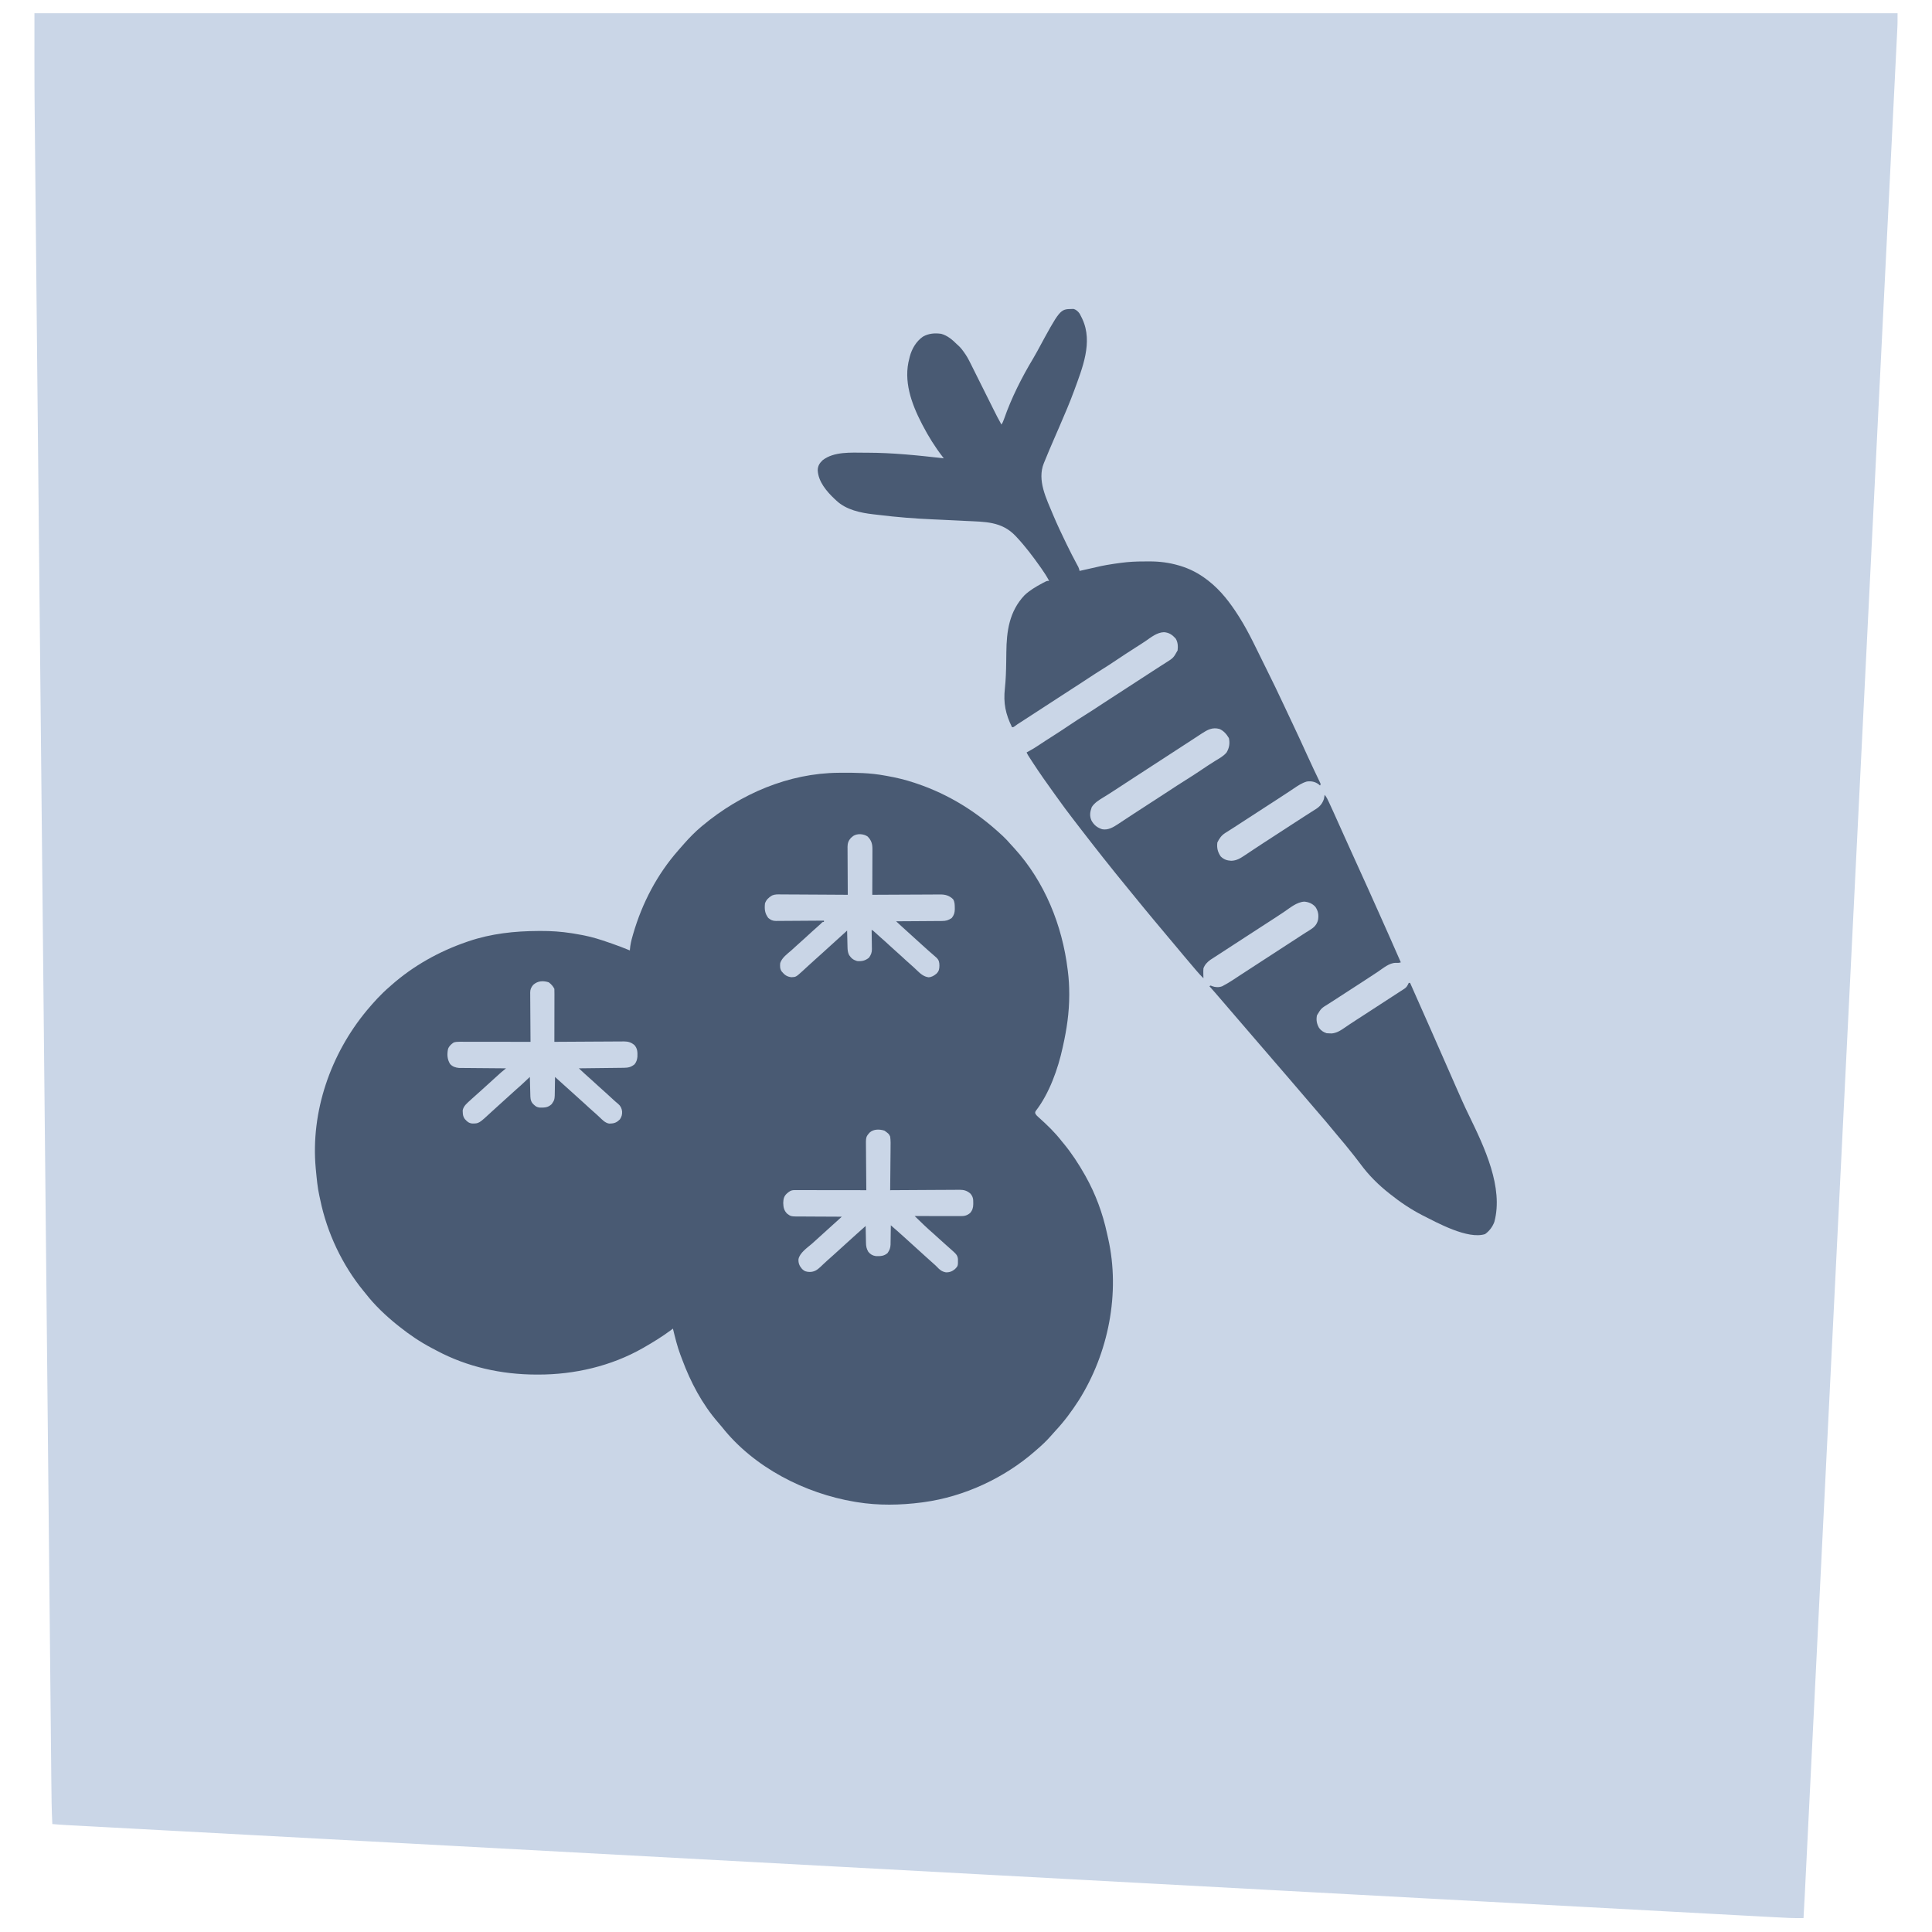 <?xml version="1.0" encoding="UTF-8"?>
<svg xmlns="http://www.w3.org/2000/svg" version="1.1" width="2917" height="2917">
  <path d="M0 0 C928.29 0 1856.58 0 2813 0 C2813 15.75 2813 15.75 2812.738 21.039 C2812.679 22.256 2812.62 23.473 2812.56 24.728 C2812.494 26.019 2812.428 27.311 2812.361 28.642 C2812.29 30.072 2812.22 31.501 2812.151 32.931 C2811.959 36.844 2811.763 40.756 2811.567 44.668 C2811.353 48.948 2811.142 53.228 2810.932 57.508 C2810.561 65.036 2810.187 72.563 2809.812 80.091 C2809.249 91.37 2808.691 102.649 2808.133 113.928 C2807.181 133.177 2806.226 152.425 2805.269 171.673 C2804.298 191.203 2803.329 210.732 2802.362 230.261 C2802.27 232.112 2802.27 232.112 2802.176 234.001 C2801.865 240.296 2801.553 246.591 2801.241 252.886 C2799.011 297.898 2796.779 342.91 2794.544 387.922 C2793.945 399.98 2793.347 412.038 2792.748 424.096 C2792.695 425.156 2792.695 425.156 2792.642 426.238 C2791.006 459.189 2789.372 492.14 2787.739 525.091 C2787.631 527.257 2787.524 529.423 2787.417 531.589 C2786.769 544.664 2786.12 557.74 2785.472 570.815 C2783.858 603.378 2782.244 635.941 2780.629 668.503 C2780.593 669.245 2780.556 669.987 2780.518 670.752 C2778.13 718.916 2775.741 767.08 2773.351 815.243 C2773.313 816.013 2773.275 816.783 2773.236 817.576 C2772.074 840.986 2770.913 864.396 2769.751 887.805 C2768.468 913.66 2767.185 939.514 2765.903 965.369 C2765.845 966.532 2765.845 966.532 2765.786 967.718 C2762.203 1039.932 2758.622 1112.145 2755.041 1184.359 C2754.891 1187.386 2754.741 1190.413 2754.591 1193.44 C2752.983 1225.873 2751.374 1258.306 2749.766 1290.738 C2746.798 1350.601 2743.83 1410.463 2740.861 1470.326 C2740.714 1473.299 2740.567 1476.271 2740.419 1479.244 C2736.8 1552.236 2733.18 1625.227 2726.847 1752.897 C2726.631 1757.246 2726.415 1761.595 2726.199 1765.944 C2724.705 1796.07 2723.21 1826.196 2721.716 1856.321 C2721.505 1860.577 2721.294 1864.833 2721.083 1869.088 C2721.03 1870.139 2721.03 1870.139 2720.977 1871.212 C2720.802 1874.746 2720.626 1878.281 2720.451 1881.815 C2720.381 1883.226 2720.311 1884.637 2720.241 1886.049 C2720.207 1886.747 2720.172 1887.444 2720.136 1888.164 C2719.927 1892.386 2719.717 1896.608 2719.508 1900.83 C2717.422 1942.874 2715.336 1984.918 2713.251 2026.962 C2713.201 2027.964 2713.201 2027.964 2713.151 2028.986 C2707.739 2138.08 2702.332 2247.174 2696.926 2356.269 C2695.848 2378.021 2694.77 2399.773 2693.693 2421.525 C2692.766 2440.224 2691.839 2458.924 2690.913 2477.624 C2690.762 2480.659 2690.612 2483.694 2690.461 2486.729 C2688.173 2532.913 2685.885 2579.098 2683.597 2625.283 C2682.179 2653.927 2680.76 2682.572 2679.34 2711.217 C2679.141 2715.23 2678.942 2719.243 2678.744 2723.256 C2678.705 2724.04 2678.666 2724.825 2678.626 2725.633 C2678.016 2737.937 2677.407 2750.241 2676.798 2762.545 C2676.207 2774.484 2675.616 2786.423 2675.024 2798.362 C2674.71 2804.685 2674.397 2811.009 2674.084 2817.332 C2673.801 2823.055 2673.518 2828.778 2673.233 2834.5 C2673.132 2836.545 2673.031 2838.59 2672.93 2840.635 C2672.348 2852.428 2671.718 2864.215 2671 2876 C2656.674 2876.256 2642.427 2875.506 2628.126 2874.719 C2624.607 2874.527 2621.088 2874.34 2617.569 2874.152 C2611.387 2873.821 2605.206 2873.487 2599.024 2873.15 C2589.758 2872.646 2580.492 2872.147 2571.226 2871.649 C2555.403 2870.799 2539.58 2869.944 2523.757 2869.087 C2507.701 2868.217 2491.645 2867.349 2475.588 2866.484 C2474.573 2866.429 2473.557 2866.374 2472.51 2866.318 C2467.328 2866.039 2462.145 2865.76 2456.963 2865.48 C2419.301 2863.451 2381.638 2861.417 2343.976 2859.381 C2306.146 2857.336 2268.316 2855.292 2230.485 2853.252 C2229.299 2853.188 2228.113 2853.124 2226.89 2853.058 C2216.038 2852.472 2205.185 2851.887 2194.333 2851.301 C2167.289 2849.843 2140.245 2848.384 2113.201 2846.924 C2111.967 2846.858 2110.734 2846.791 2109.463 2846.723 C2049.284 2843.476 1989.105 2840.225 1928.926 2836.974 C1908.1 2835.849 1887.274 2834.724 1866.448 2833.599 C1864.518 2833.495 1864.518 2833.495 1862.549 2833.389 C1804.354 2830.245 1746.159 2827.104 1687.964 2823.963 C1684.24 2823.762 1680.516 2823.561 1676.793 2823.36 C1648.311 2821.823 1619.829 2820.286 1591.348 2818.749 C1544.259 2816.208 1497.171 2813.667 1450.083 2811.125 C1446.368 2810.925 1442.653 2810.724 1438.937 2810.524 C1366.001 2806.588 1293.064 2802.65 1220.128 2798.711 C1178.204 2796.447 1136.281 2794.183 1094.357 2791.92 C1091.901 2791.787 1089.445 2791.654 1086.988 2791.522 C964.241 2784.894 841.494 2778.27 639.929 2767.41 C614.298 2766.03 588.667 2764.649 563.036 2763.267 C545.168 2762.305 527.3 2761.342 509.432 2760.379 C503.557 2760.063 497.681 2759.746 491.805 2759.429 C475.565 2758.554 459.325 2757.679 443.084 2756.804 C441.948 2756.743 440.811 2756.682 439.64 2756.619 C402.301 2754.607 364.962 2752.597 327.623 2750.587 C292.835 2748.715 258.047 2746.841 223.258 2744.966 C218.329 2744.701 213.399 2744.435 208.469 2744.169 C207.503 2744.117 206.538 2744.065 205.543 2744.012 C190.262 2743.188 174.982 2742.366 159.701 2741.544 C144.723 2740.739 129.746 2739.932 114.769 2739.125 C106.006 2738.652 97.243 2738.18 88.48 2737.71 C82.672 2737.398 76.863 2737.085 71.055 2736.771 C67.764 2736.593 64.473 2736.416 61.183 2736.24 C57.644 2736.051 54.106 2735.859 50.568 2735.667 C49.059 2735.587 49.059 2735.587 47.519 2735.505 C40.667 2735.13 33.835 2734.602 27 2734 C25.893 2712.223 25.708 2690.447 25.502 2668.647 C25.449 2663.136 25.391 2657.624 25.334 2652.112 C25.235 2642.434 25.139 2632.755 25.044 2623.076 C24.903 2608.585 24.757 2594.094 24.61 2579.603 C24.36 2554.9 24.114 2530.197 23.869 2505.493 C23.621 2480.462 23.372 2455.431 23.12 2430.4 C23.113 2429.61 23.105 2428.82 23.096 2428.005 C23.024 2420.762 22.951 2413.519 22.878 2406.276 C22.696 2388.112 22.513 2369.949 22.331 2351.786 C22.323 2350.954 22.315 2350.122 22.306 2349.264 C21.895 2308.255 21.487 2267.246 21.079 2226.237 C21.07 2225.348 21.061 2224.46 21.052 2223.544 C21.017 2219.946 20.981 2216.347 20.945 2212.749 C20.846 2202.808 20.747 2192.866 20.648 2182.925 C20.64 2182.028 20.631 2181.13 20.621 2180.205 C20.207 2138.571 19.792 2096.937 19.376 2055.303 C19.33 2050.758 19.285 2046.213 19.239 2041.668 C19.166 2034.372 19.094 2027.077 19.021 2019.781 C19.012 2018.877 19.003 2017.972 18.993 2017.04 C18.948 2012.465 18.902 2007.89 18.856 2003.314 C18.43 1960.614 18.003 1917.914 17.577 1875.213 C17.568 1874.283 17.558 1873.353 17.549 1872.394 C16.947 1812.134 16.347 1751.874 15.748 1691.614 C15.729 1689.67 15.709 1687.727 15.69 1685.783 C15.477 1664.327 15.263 1642.871 15.05 1621.415 C15.04 1620.447 15.031 1619.478 15.021 1618.48 C14.991 1615.545 14.962 1612.609 14.933 1609.673 C14.923 1608.704 14.914 1607.735 14.904 1606.736 C14.855 1601.839 14.806 1596.942 14.758 1592.044 C13.79 1494.739 12.821 1397.434 11.083 1223.786 C10.761 1191.668 10.44 1159.55 10.118 1127.432 C10.109 1126.473 10.099 1125.514 10.089 1124.526 C9.487 1064.366 8.886 1004.206 8.286 944.046 C8.277 943.116 8.268 942.185 8.258 941.226 C7.841 899.418 7.425 857.61 7.009 815.802 C6.863 801.174 6.718 786.546 6.572 771.919 C6.536 768.28 6.5 764.641 6.464 761.002 C6.049 719.385 5.634 677.767 5.217 636.149 C5.208 635.255 5.199 634.361 5.19 633.44 C5.046 619.061 4.902 604.682 4.758 590.304 C4.347 549.373 3.938 508.443 3.531 467.513 C3.523 466.678 3.515 465.844 3.506 464.984 C3.325 446.751 3.145 428.519 2.964 410.287 C2.892 403.01 2.82 395.732 2.748 388.455 C2.74 387.661 2.732 386.867 2.724 386.05 C2.477 361.095 2.227 336.14 1.975 311.185 C1.726 286.503 1.48 261.821 1.239 237.139 C1.205 233.716 1.172 230.292 1.138 226.868 C1.128 225.863 1.128 225.863 1.118 224.838 C1.011 213.898 0.9 202.958 0.787 192.018 C0.689 182.388 0.594 172.758 0.502 163.128 C0.45 157.733 0.397 152.338 0.339 146.942 C-0.178 97.961 0 48.988 0 0 Z " fill="#CAD6E7" transform="translate(52,20)"></path>
  <path d="M0 0 C1.034 -0.01 2.068 -0.019 3.134 -0.03 C25.697 -0.199 47.491 0.073 69.727 4.238 C70.825 4.431 71.923 4.623 73.055 4.822 C87.264 7.317 101.051 10.645 114.727 15.238 C115.685 15.558 116.643 15.877 117.631 16.207 C166.338 32.627 208.631 59.109 246.164 93.988 C247.14 94.891 247.14 94.891 248.135 95.812 C252.049 99.49 255.65 103.332 259.148 107.408 C261.149 109.728 263.251 111.945 265.352 114.176 C311.094 164.548 337.541 230.303 345.727 297.238 C345.807 297.864 345.888 298.49 345.972 299.134 C347.459 310.714 348.129 322.128 348.102 333.801 C348.101 334.634 348.101 335.468 348.101 336.327 C348.037 362.071 344.386 387.136 338.727 412.238 C338.545 413.08 338.364 413.922 338.178 414.789 C331.224 446.968 317.982 484.218 297.59 510.547 C296.581 512.204 296.581 512.204 296.738 514.137 C298.21 517.267 300.66 519.2 303.227 521.426 C315.266 532.215 326.799 543.458 336.727 556.238 C337.627 557.33 338.531 558.418 339.438 559.504 C351.697 574.294 362.274 590.524 371.727 607.238 C372.091 607.881 372.455 608.524 372.83 609.187 C387.845 635.992 398.723 665.405 405.123 695.42 C405.679 698.016 406.27 700.602 406.871 703.188 C425.427 785.486 407.298 876.379 362.602 947.301 C352.079 963.694 340.54 979.346 327.211 993.57 C325.159 995.774 323.179 998.009 321.227 1000.301 C314.346 1008.22 306.727 1015.466 298.727 1022.238 C297.365 1023.433 297.365 1023.433 295.977 1024.652 C249.861 1064.874 189.422 1092.949 128.727 1101.238 C127.649 1101.386 126.572 1101.534 125.462 1101.687 C93.376 1105.876 59.705 1106.494 27.727 1101.238 C26.506 1101.04 25.286 1100.841 24.029 1100.636 C-51.093 1088.018 -128.009 1048.788 -176.051 988.016 C-178.007 985.571 -180.034 983.213 -182.1 980.862 C-206.041 953.39 -223.73 919.854 -236.314 885.828 C-237.165 883.532 -238.037 881.246 -238.918 878.961 C-243.79 866.043 -246.957 852.621 -250.273 839.238 C-251.283 840.003 -252.292 840.767 -253.332 841.555 C-266.093 851.07 -279.48 859.31 -293.273 867.238 C-294.439 867.911 -294.439 867.911 -295.628 868.598 C-343.345 895.852 -399.173 908.725 -453.836 908.613 C-454.851 908.613 -455.867 908.612 -456.913 908.612 C-509.081 908.484 -560.942 897.134 -607.18 872.357 C-609.597 871.065 -612.03 869.802 -614.461 868.535 C-631.887 859.35 -647.891 848.519 -663.273 836.238 C-664.191 835.514 -665.109 834.789 -666.055 834.043 C-683.567 820.003 -700.536 804.009 -714.273 786.238 C-715.219 785.078 -716.169 783.921 -717.121 782.766 C-749.534 743.287 -772.545 694.573 -782.783 644.603 C-783.207 642.556 -783.669 640.517 -784.137 638.48 C-786.929 625.908 -788.027 613.039 -789.273 600.238 C-789.372 599.235 -789.471 598.233 -789.572 597.199 C-797.406 511.528 -766.987 424.458 -712.441 358.816 C-701.86 346.223 -690.79 333.937 -678.273 323.238 C-677.254 322.335 -676.236 321.43 -675.219 320.523 C-642.168 291.324 -602.912 269.497 -561.273 255.238 C-560.462 254.958 -559.651 254.678 -558.815 254.389 C-524.634 242.79 -489.423 239.017 -453.523 238.863 C-452.405 238.855 -451.286 238.847 -450.134 238.839 C-434.291 238.753 -418.932 239.818 -403.273 242.238 C-402.519 242.354 -401.765 242.47 -400.988 242.589 C-396.585 243.28 -392.209 244.073 -387.836 244.926 C-386.54 245.178 -385.245 245.43 -383.91 245.689 C-371.355 248.208 -359.338 252 -347.273 256.238 C-345.675 256.784 -344.076 257.328 -342.477 257.871 C-333.285 261.021 -324.26 264.549 -315.273 268.238 C-315.238 267.654 -315.202 267.07 -315.165 266.468 C-314.616 259.494 -313.091 253.07 -311.148 246.363 C-310.834 245.268 -310.52 244.172 -310.196 243.043 C-296.721 196.735 -274.185 153.525 -242.273 117.238 C-241.639 116.505 -241.005 115.771 -240.352 115.016 C-238.672 113.078 -236.976 111.156 -235.273 109.238 C-234.601 108.473 -233.928 107.707 -233.234 106.918 C-225.141 97.795 -216.659 89.042 -207.273 81.238 C-206.742 80.793 -206.21 80.348 -205.663 79.889 C-148.186 31.87 -75.599 0.597 0 0 Z " fill="#495A73" transform="translate(1266.273,1166.762)"></path>
  <path d="M0 0 C1.081 -0.046 1.081 -0.046 2.184 -0.094 C6.401 0.959 9.324 3.688 11.725 7.201 C12.798 9.103 13.76 11.024 14.688 13 C15.026 13.709 15.364 14.418 15.713 15.149 C32.083 50.274 15.681 89.405 3.255 123.548 C-3.331 141.459 -10.871 158.986 -18.438 176.5 C-18.742 177.205 -19.047 177.911 -19.361 178.637 C-21.869 184.442 -24.386 190.244 -26.908 196.044 C-31.877 207.478 -36.751 218.947 -41.438 230.5 C-41.737 231.227 -42.036 231.953 -42.345 232.702 C-52.971 258.71 -38.501 286.384 -28.496 310.73 C-22.386 325.275 -15.652 339.505 -8.75 353.688 C-8.36 354.489 -7.971 355.29 -7.569 356.115 C-2.768 365.962 2.182 375.713 7.393 385.35 C7.793 386.097 8.193 386.845 8.605 387.615 C8.959 388.27 9.314 388.925 9.679 389.6 C10.585 391.549 11.112 393.403 11.562 395.5 C12.522 395.279 13.482 395.057 14.47 394.829 C46.718 387.414 46.718 387.414 61.188 385.125 C62.088 384.982 62.988 384.839 63.916 384.692 C66.794 384.26 69.676 383.874 72.562 383.5 C73.507 383.372 73.507 383.372 74.47 383.242 C85.955 381.711 97.293 381.156 108.876 381.184 C111.561 381.187 114.245 381.164 116.93 381.139 C131.996 381.083 146.507 382.899 161 387.125 C161.866 387.377 162.731 387.628 163.623 387.887 C178.24 392.348 191.455 399.195 203.562 408.5 C204.469 409.184 205.375 409.869 206.309 410.574 C225.037 425.28 238.874 443.558 251.562 463.5 C251.962 464.126 252.362 464.751 252.774 465.396 C267.554 488.808 279.116 514.529 291.5 539.25 C292.208 540.662 292.208 540.662 292.931 542.103 C302.666 561.532 312.017 581.141 321.25 600.812 C322.627 603.745 324.005 606.677 325.383 609.609 C325.729 610.346 326.075 611.082 326.431 611.841 C328.819 616.924 331.216 622.002 333.617 627.078 C340.855 642.389 347.99 657.74 354.953 673.178 C358.195 680.355 361.491 687.501 364.871 694.613 C365.224 695.358 365.577 696.102 365.941 696.869 C367.644 700.459 369.355 704.045 371.08 707.625 C371.689 708.905 372.298 710.185 372.906 711.465 C373.444 712.585 373.983 713.705 374.537 714.859 C374.875 715.731 375.214 716.602 375.562 717.5 C375.233 718.16 374.902 718.82 374.562 719.5 C373.861 718.881 373.16 718.263 372.438 717.625 C367.005 713.61 361.188 712.552 354.562 713.5 C346.943 715.722 340.859 719.981 334.312 724.375 C333.156 725.143 331.998 725.91 330.84 726.676 C328.511 728.219 326.183 729.764 323.858 731.312 C319.259 734.365 314.632 737.373 310 740.375 C308.384 741.424 306.768 742.474 305.152 743.523 C300.1 746.801 295.044 750.072 289.987 753.342 C282.876 757.941 275.775 762.558 268.676 767.176 C264.437 769.933 260.195 772.683 255.951 775.431 C253.46 777.048 250.974 778.672 248.488 780.297 C245.171 782.464 241.834 784.593 238.48 786.703 C236.862 787.739 235.243 788.776 233.625 789.812 C232.886 790.268 232.146 790.723 231.384 791.192 C225.566 794.959 222.624 799.376 219.562 805.5 C218.579 813.595 219.975 819.751 224.562 826.5 C229.151 831.088 234.075 832.817 240.5 833.125 C248.939 832.955 254.796 829.047 261.562 824.5 C262.957 823.584 264.351 822.669 265.746 821.754 C268.775 819.755 271.79 817.735 274.797 815.703 C279.642 812.435 284.533 809.241 289.438 806.062 C290.686 805.253 290.686 805.253 291.959 804.427 C293.65 803.331 295.34 802.236 297.03 801.141 C301.211 798.432 305.386 795.716 309.562 793 C311.225 791.919 312.888 790.839 314.551 789.758 C317.923 787.566 321.296 785.373 324.668 783.18 C326.362 782.078 328.056 780.977 329.75 779.875 C330.997 779.064 330.997 779.064 332.269 778.237 C336.871 775.245 341.479 772.261 346.094 769.289 C348.168 767.95 350.236 766.605 352.305 765.258 C355.334 763.286 358.385 761.352 361.445 759.43 C363.068 758.391 364.69 757.352 366.312 756.312 C367.064 755.85 367.815 755.387 368.588 754.91 C374.591 751.021 378.195 746.563 380.488 739.75 C380.616 739.008 380.744 738.265 380.875 737.5 C381.016 736.737 381.156 735.974 381.301 735.188 C381.387 734.631 381.474 734.074 381.562 733.5 C384.515 737.036 386.334 740.998 388.23 745.156 C388.582 745.918 388.934 746.68 389.296 747.464 C390.452 749.974 391.601 752.487 392.75 755 C393.561 756.766 394.372 758.531 395.183 760.296 C400.751 772.435 406.206 784.623 411.603 796.838 C416.719 808.418 421.947 819.942 427.25 831.438 C433.935 845.932 440.518 860.466 447.02 875.043 C449.082 879.664 451.153 884.281 453.224 888.897 C455.121 893.124 457.015 897.352 458.909 901.58 C460.438 904.992 461.968 908.404 463.5 911.815 C474.651 936.653 485.651 961.555 496.562 986.5 C493.698 987.333 492.025 987.463 488.938 987.25 C479.231 987.174 469.893 995.368 462.188 1000.5 C461.04 1001.259 459.891 1002.017 458.742 1002.774 C456.435 1004.295 454.13 1005.819 451.826 1007.345 C447.232 1010.378 442.618 1013.38 438 1016.375 C437.191 1016.9 436.383 1017.426 435.549 1017.967 C430.391 1021.317 425.227 1024.66 420.062 1028 C408.215 1035.661 408.215 1035.661 396.391 1043.359 C393.334 1045.356 390.263 1047.324 387.172 1049.266 C376.359 1055.895 376.359 1055.895 369.953 1066.469 C368.59 1073.559 369.526 1078.904 372.996 1085.262 C375.97 1089.511 379.63 1091.856 384.562 1093.5 C386.288 1093.645 388.019 1093.721 389.75 1093.75 C390.651 1093.776 391.552 1093.802 392.48 1093.828 C400.061 1093.021 405.859 1089.27 412 1085 C413.594 1083.914 415.189 1082.83 416.785 1081.746 C417.585 1081.201 418.384 1080.655 419.208 1080.093 C422.75 1077.696 426.34 1075.376 429.938 1073.062 C431.345 1072.155 432.753 1071.247 434.16 1070.34 C434.874 1069.879 435.589 1069.419 436.325 1068.945 C440.348 1066.348 444.361 1063.736 448.375 1061.125 C449.211 1060.581 450.048 1060.037 450.91 1059.477 C452.611 1058.37 454.313 1057.264 456.014 1056.157 C459.367 1053.977 462.72 1051.798 466.073 1049.618 C467.725 1048.544 469.378 1047.47 471.031 1046.395 C475.372 1043.574 479.713 1040.753 484.055 1037.934 C484.956 1037.348 485.857 1036.763 486.785 1036.16 C488.504 1035.044 490.222 1033.928 491.941 1032.812 C493.471 1031.819 494.998 1030.823 496.524 1029.825 C497.801 1028.995 499.084 1028.177 500.378 1027.375 C503.367 1025.493 505.348 1023.928 506.938 1020.75 C507.474 1019.678 508.01 1018.605 508.562 1017.5 C509.223 1017.5 509.882 1017.5 510.562 1017.5 C530.889 1063.183 551.093 1108.919 571.163 1154.715 C572.765 1158.37 574.368 1162.025 575.97 1165.679 C577.077 1168.203 578.182 1170.727 579.287 1173.25 C586.065 1188.714 592.842 1204.169 600.312 1219.312 C622.688 1265.453 651.762 1326.26 637.809 1378.312 C635.058 1385.755 630.262 1392.12 623.781 1396.781 C597.72 1405.224 551.542 1379.653 529.11 1368.352 C511.759 1359.367 495.799 1348.703 480.562 1336.5 C479.749 1335.862 479.749 1335.862 478.919 1335.212 C463.028 1322.727 447.814 1307.618 435.889 1291.297 C433.242 1287.711 430.488 1284.205 427.75 1280.688 C427.162 1279.93 426.575 1279.173 425.969 1278.393 C417.392 1267.374 408.437 1256.664 399.392 1246.028 C396.596 1242.737 393.847 1239.414 391.125 1236.062 C386.227 1230.049 381.173 1224.174 376.111 1218.298 C373.59 1215.37 371.076 1212.435 368.562 1209.5 C367.563 1208.333 366.563 1207.167 365.562 1206 C335.562 1171 335.562 1171 334.063 1169.25 C333.062 1168.083 332.061 1166.915 331.06 1165.748 C328.571 1162.845 326.084 1159.941 323.598 1157.035 C317.895 1150.372 312.168 1143.729 306.418 1137.106 C302.287 1132.343 298.181 1127.56 294.082 1122.77 C290.425 1118.499 286.748 1114.246 283.062 1110 C276.368 1102.286 269.722 1094.532 263.083 1086.771 C257.429 1080.163 251.762 1073.568 246.062 1067 C238.81 1058.644 231.612 1050.241 224.426 1041.828 C218.868 1035.327 213.282 1028.859 207.562 1022.5 C208.222 1022.17 208.882 1021.84 209.562 1021.5 C210.222 1021.809 210.882 1022.119 211.562 1022.438 C216.655 1024.241 221.837 1024.561 226.939 1022.574 C232.833 1019.523 238.415 1016.177 243.938 1012.5 C245.695 1011.344 247.453 1010.187 249.211 1009.031 C250.543 1008.151 250.543 1008.151 251.901 1007.254 C256.108 1004.481 260.336 1001.742 264.562 999 C266.229 997.917 267.896 996.834 269.562 995.75 C319.562 963.25 319.562 963.25 322.064 961.624 C323.725 960.545 325.385 959.465 327.045 958.386 C332.185 955.044 337.328 951.705 342.472 948.37 C344.181 947.26 345.888 946.147 347.592 945.03 C351.131 942.712 354.668 940.414 358.309 938.258 C365.111 934.111 369.474 930.399 371.562 922.5 C372.831 914.949 371.882 908.991 367.523 902.637 C362.988 897.695 357.336 895.315 350.688 894.812 C339.439 895.526 329.415 904.097 320.41 910.219 C315.484 913.568 310.5 916.824 305.5 920.062 C304.24 920.88 304.24 920.88 302.955 921.713 C300.492 923.31 298.027 924.905 295.562 926.5 C294.832 926.973 294.101 927.446 293.348 927.933 C290.562 929.736 287.776 931.539 284.989 933.341 C277.021 938.494 269.066 943.669 261.111 948.843 C257.759 951.023 254.406 953.202 251.054 955.381 C249.396 956.458 247.738 957.536 246.081 958.614 C241.816 961.386 237.549 964.158 233.281 966.926 C229.101 969.638 224.924 972.355 220.75 975.077 C218.775 976.362 216.796 977.64 214.816 978.918 C213.763 979.605 212.71 980.292 211.625 981 C210.75 981.567 209.874 982.134 208.973 982.719 C204.157 986.278 200.696 989.844 198.562 995.5 C198.357 998.219 198.273 1000.676 198.375 1003.375 C198.395 1004.408 198.395 1004.408 198.416 1005.461 C198.451 1007.141 198.505 1008.821 198.562 1010.5 C194.8 1006.833 191.334 1003.007 187.938 999 C187.417 998.389 186.896 997.778 186.36 997.149 C184.758 995.268 183.16 993.384 181.562 991.5 C181.084 990.937 180.606 990.373 180.114 989.792 C177.834 987.105 175.558 984.415 173.285 981.723 C171.442 979.54 169.596 977.36 167.746 975.184 C163.495 970.178 159.267 965.16 155.125 960.062 C151.67 955.816 148.136 951.647 144.562 947.5 C140.243 942.487 136.012 937.415 131.84 932.277 C129.28 929.156 126.676 926.076 124.062 923 C119.157 917.225 114.344 911.379 109.562 905.5 C108.063 903.666 106.563 901.833 105.062 900 C96.062 889 96.062 889 93.797 886.23 C92.35 884.462 90.902 882.694 89.453 880.926 C83.938 874.193 78.446 867.441 72.961 860.684 C70.72 857.923 68.475 855.165 66.227 852.41 C59.702 844.41 53.259 836.354 46.905 828.218 C44.63 825.307 42.346 822.404 40.062 819.5 C39.147 818.335 38.232 817.169 37.316 816.004 C35.472 813.656 33.625 811.31 31.777 808.965 C26.059 801.705 20.392 794.409 14.77 787.074 C12.83 784.546 10.883 782.024 8.938 779.5 C7.144 777.168 5.353 774.834 3.562 772.5 C2.956 771.71 2.349 770.92 1.724 770.106 C-6.071 759.95 -13.786 749.766 -21.16 739.3 C-23.101 736.566 -25.073 733.855 -27.043 731.141 C-37.923 716.145 -48.54 701.002 -58.688 685.5 C-59.062 684.929 -59.436 684.358 -59.822 683.77 C-66.548 673.499 -66.548 673.499 -68.438 669.5 C-67.507 669.024 -67.507 669.024 -66.559 668.539 C-60.442 665.316 -54.663 661.735 -48.946 657.86 C-42.93 653.794 -36.815 649.895 -30.688 646 C-21.504 640.155 -12.416 634.187 -3.375 628.125 C4.154 623.077 11.7 618.081 19.422 613.332 C25.857 609.359 32.176 605.209 38.5 601.062 C39.35 600.505 39.35 600.505 40.217 599.937 C42.995 598.115 45.773 596.293 48.551 594.471 C52.504 591.883 56.468 589.313 60.438 586.75 C66.423 582.885 72.402 579.009 78.375 575.125 C79.212 574.581 80.049 574.036 80.912 573.476 C82.612 572.37 84.313 571.263 86.014 570.157 C90.196 567.437 94.38 564.719 98.562 562 C100.229 560.917 101.896 559.833 103.562 558.75 C113.562 552.25 113.562 552.25 116.065 550.624 C117.723 549.546 119.38 548.467 121.036 547.388 C125.34 544.585 129.653 541.8 133.984 539.039 C134.876 538.467 135.768 537.896 136.688 537.307 C138.377 536.224 140.069 535.147 141.766 534.076 C153.182 526.871 153.182 526.871 159.562 515.5 C160.286 509.195 159.994 502.987 156.562 497.5 C151.451 491.891 146.627 488.57 139 488 C128.391 488.282 119.491 495.726 111.035 501.492 C105.702 505.111 100.253 508.545 94.812 512 C85.629 517.845 76.541 523.813 67.5 529.875 C59.971 534.923 52.425 539.919 44.703 544.668 C38.268 548.641 31.949 552.791 25.625 556.938 C24.775 557.495 24.775 557.495 23.908 558.063 C21.13 559.885 18.352 561.707 15.574 563.529 C11.621 566.117 7.657 568.687 3.688 571.25 C-2.298 575.115 -8.277 578.991 -14.25 582.875 C-15.087 583.419 -15.924 583.964 -16.787 584.524 C-18.487 585.63 -20.188 586.737 -21.889 587.843 C-26.071 590.563 -30.255 593.281 -34.438 596 C-36.104 597.083 -37.771 598.167 -39.438 599.25 C-49.438 605.75 -49.438 605.75 -51.941 607.377 C-53.595 608.452 -55.249 609.528 -56.902 610.603 C-61.265 613.44 -65.631 616.274 -70 619.102 C-70.91 619.691 -71.82 620.281 -72.758 620.889 C-74.502 622.019 -76.247 623.148 -77.992 624.275 C-78.779 624.785 -79.565 625.295 -80.375 625.82 C-81.065 626.266 -81.754 626.713 -82.465 627.172 C-83.869 628.118 -85.234 629.124 -86.566 630.167 C-88.438 631.5 -88.438 631.5 -90.438 631.5 C-100.213 611.646 -103.676 595.056 -101.237 573.066 C-99.826 559.848 -99.419 546.543 -99.227 533.258 C-99.212 532.305 -99.198 531.353 -99.183 530.372 C-99.126 526.486 -99.071 522.6 -99.036 518.714 C-98.722 486.44 -94.672 456.8 -71.688 432.312 C-63.898 424.905 -54.734 419.481 -45.312 414.438 C-44.578 414.043 -43.843 413.649 -43.086 413.242 C-37.818 410.5 -37.818 410.5 -34.438 410.5 C-37.878 403.991 -41.741 397.939 -46 391.938 C-46.611 391.072 -47.221 390.206 -47.85 389.315 C-58.902 373.72 -70.362 358.473 -83.438 344.5 C-84.132 343.754 -84.132 343.754 -84.841 342.994 C-106.101 320.351 -131.502 321.488 -160.875 320 C-163.356 319.87 -165.838 319.74 -168.319 319.609 C-179.76 319.013 -191.202 318.451 -202.648 317.969 C-204.06 317.909 -204.06 317.909 -205.5 317.849 C-206.423 317.81 -207.346 317.771 -208.298 317.731 C-236.602 316.537 -264.708 314.321 -292.827 310.819 C-295.105 310.541 -297.383 310.285 -299.664 310.043 C-319.146 307.811 -340.806 303.271 -355.438 289.5 C-356.403 288.613 -357.369 287.726 -358.363 286.812 C-370.337 275.517 -383.037 260.62 -383.812 243.5 C-383.642 236.884 -381.125 232.891 -376.438 228.375 C-359.399 215.008 -333.32 216.928 -312.938 217 C-311.706 217 -310.475 217.001 -309.206 217.001 C-270.437 217.075 -231.922 221.077 -193.438 225.5 C-193.995 224.785 -194.552 224.069 -195.126 223.333 C-206.698 208.383 -216.734 192.27 -225.438 175.5 C-225.883 174.646 -226.329 173.793 -226.789 172.913 C-242.368 142.735 -254.774 108.475 -245.438 74.5 C-245.221 73.611 -245.004 72.721 -244.781 71.805 C-241.697 60.093 -235.059 48.813 -225 41.801 C-216.427 36.88 -207.16 36.153 -197.438 37.5 C-187.812 40.129 -180.334 46.591 -173.438 53.5 C-172.838 54.029 -172.239 54.557 -171.621 55.102 C-167.604 58.736 -164.538 62.976 -161.5 67.438 C-161.117 67.991 -160.734 68.545 -160.34 69.116 C-157.47 73.462 -155.118 78.035 -152.811 82.698 C-152.095 84.138 -151.378 85.579 -150.662 87.02 C-150.294 87.761 -149.926 88.502 -149.547 89.266 C-147.774 92.836 -145.993 96.401 -144.212 99.967 C-143.481 101.432 -142.749 102.898 -142.018 104.364 C-139.202 110.008 -136.385 115.651 -133.567 121.293 C-131.438 125.556 -129.31 129.819 -127.183 134.084 C-125.101 138.259 -123.017 142.434 -120.931 146.608 C-120.145 148.182 -119.359 149.758 -118.574 151.333 C-114.68 159.147 -110.769 166.916 -106.438 174.5 C-104.55 171.668 -103.499 169.049 -102.385 165.857 C-91.334 134.193 -75.782 103.425 -58.523 74.699 C-56.429 71.213 -54.435 67.694 -52.508 64.113 C-17.981 0.256 -17.981 0.256 0 0 Z " fill="#495A73" transform="translate(1618.438,466.5)"></path>
  <path d="M0 0 C5.875 6.008 7.313 11.433 7.227 19.658 C7.227 20.4 7.228 21.142 7.228 21.907 C7.227 24.342 7.211 26.776 7.195 29.211 C7.192 30.906 7.189 32.602 7.187 34.297 C7.179 38.746 7.159 43.194 7.137 47.643 C7.117 52.188 7.108 56.732 7.098 61.277 C7.076 70.185 7.042 79.092 7 88 C7.847 87.994 7.847 87.994 8.711 87.989 C22.475 87.9 36.239 87.834 50.003 87.793 C56.66 87.772 63.316 87.744 69.972 87.698 C76.398 87.655 82.823 87.631 89.249 87.62 C91.698 87.613 94.148 87.599 96.597 87.577 C100.033 87.548 103.467 87.544 106.902 87.546 C107.912 87.532 108.921 87.517 109.96 87.502 C117.616 87.547 123.44 89.258 129 94.688 C131.553 98.66 131.496 102.914 131.562 107.5 C131.585 108.586 131.585 108.586 131.607 109.694 C131.506 114.987 130.389 118.882 127 123 C121.998 126.432 118.236 127.59 112.137 127.546 C111.385 127.556 110.633 127.567 109.858 127.577 C107.396 127.606 104.935 127.608 102.473 127.609 C100.756 127.624 99.04 127.641 97.324 127.659 C92.824 127.703 88.325 127.723 83.825 127.738 C79.226 127.758 74.628 127.8 70.029 127.84 C61.02 127.915 52.01 127.965 43 128 C45.058 129.903 47.117 131.805 49.176 133.707 C49.752 134.24 50.329 134.773 50.923 135.322 C55.908 139.927 60.944 144.473 66 149 C71.403 153.845 76.784 158.712 82.125 163.625 C85.427 166.661 88.742 169.679 92.125 172.625 C92.739 173.16 93.352 173.695 93.984 174.246 C95.534 175.595 97.087 176.941 98.641 178.285 C99.543 179.078 100.445 179.871 101.375 180.688 C102.208 181.413 103.04 182.139 103.898 182.887 C107.669 186.678 108.308 189.572 108.375 194.875 C108.261 200.107 107.775 203.13 104 207 C100.312 210.059 96.809 212.288 91.938 212.562 C84.578 211.511 79.738 207.18 74.562 202.188 C73.419 201.107 72.274 200.028 71.129 198.949 C70.315 198.178 70.315 198.178 69.485 197.392 C67.696 195.715 65.86 194.099 64 192.5 C59.834 188.899 55.814 185.146 51.777 181.402 C48.886 178.726 45.981 176.077 43 173.5 C39.426 170.411 35.963 167.212 32.5 164 C28.379 160.18 24.234 156.403 19.98 152.73 C16.641 149.812 13.376 146.811 10.102 143.82 C8.133 141.963 8.133 141.963 6 141 C6.021 142.024 6.042 143.047 6.063 144.102 C6.136 147.924 6.182 151.746 6.22 155.569 C6.24 157.219 6.267 158.869 6.302 160.518 C6.351 162.899 6.373 165.279 6.391 167.66 C6.411 168.39 6.432 169.119 6.453 169.871 C6.456 175.343 5.125 178.491 2 183 C-3.916 187.588 -8.701 188.657 -16 188 C-21.9 186.23 -24.567 183.904 -28 179 C-30.09 174.809 -30.303 171.166 -30.414 166.512 C-30.433 165.809 -30.453 165.105 -30.473 164.381 C-30.532 162.15 -30.579 159.919 -30.625 157.688 C-30.663 156.169 -30.702 154.65 -30.742 153.131 C-30.838 149.421 -30.922 145.711 -31 142 C-31.818 142.752 -32.636 143.504 -33.479 144.278 C-40.751 150.957 -48.071 157.58 -55.422 164.172 C-60.014 168.296 -64.582 172.446 -69.125 176.625 C-72.362 179.602 -75.611 182.56 -78.938 185.438 C-82.53 188.55 -86.015 191.769 -89.5 195 C-91.665 197.001 -93.832 199.001 -96 201 C-96.781 201.722 -97.562 202.444 -98.367 203.188 C-108.271 212.128 -108.271 212.128 -115.062 212.438 C-122.021 211.664 -125.459 208.915 -129.801 203.719 C-132.511 199.834 -132.453 195.554 -132 191 C-129.313 182.938 -121.59 177.428 -115.332 172.047 C-112.337 169.418 -109.42 166.711 -106.5 164 C-102.44 160.234 -98.346 156.528 -94.156 152.906 C-90.649 149.805 -87.231 146.606 -83.799 143.422 C-80.119 140.014 -76.393 136.669 -72.586 133.402 C-70.953 132.001 -70.953 132.001 -69.414 130.316 C-68 129 -68 129 -66 129 C-66 128.34 -66 127.68 -66 127 C-66.964 127.009 -67.928 127.018 -68.921 127.027 C-78.013 127.108 -87.106 127.168 -96.199 127.207 C-100.874 127.228 -105.548 127.256 -110.222 127.302 C-114.735 127.345 -119.248 127.369 -123.761 127.38 C-125.481 127.387 -127.2 127.401 -128.92 127.423 C-131.333 127.452 -133.745 127.456 -136.159 127.454 C-136.866 127.468 -137.574 127.483 -138.303 127.498 C-143.325 127.456 -146.136 126.148 -150 123 C-155.342 115.926 -155.884 109.685 -155 101 C-153.089 95.383 -149.35 92.019 -144.364 89.028 C-139.96 87.113 -135.543 87.349 -130.811 87.432 C-129.17 87.431 -129.17 87.431 -127.497 87.43 C-123.904 87.434 -120.312 87.472 -116.719 87.512 C-114.219 87.521 -111.719 87.528 -109.22 87.533 C-103.327 87.55 -97.434 87.59 -91.541 87.64 C-84.168 87.701 -76.795 87.728 -69.422 87.756 C-56.281 87.809 -43.141 87.894 -30 88 C-30.01 86.554 -30.01 86.554 -30.02 85.079 C-30.081 75.987 -30.126 66.894 -30.155 57.801 C-30.171 53.127 -30.192 48.452 -30.226 43.778 C-30.259 39.265 -30.277 34.752 -30.285 30.239 C-30.29 28.52 -30.301 26.8 -30.317 25.08 C-30.339 22.667 -30.342 20.254 -30.341 17.841 C-30.351 17.134 -30.362 16.426 -30.373 15.697 C-30.339 10.231 -28.997 6.21 -25.316 2.137 C-24.738 1.658 -24.159 1.18 -23.562 0.688 C-22.986 0.196 -22.41 -0.295 -21.816 -0.801 C-15.591 -4.911 -5.896 -4.114 0 0 Z " fill="#C9D5E6" transform="translate(1310,1263)"></path>
  <path d="M0 0 C6.673 4.811 6.673 4.811 8.688 8.938 C9.545 15.072 9.386 21.158 9.273 27.34 C9.262 29.146 9.254 30.952 9.248 32.758 C9.225 37.495 9.166 42.23 9.099 46.967 C9.038 51.806 9.011 56.646 8.98 61.486 C8.916 70.971 8.814 80.454 8.688 89.938 C9.262 89.933 9.837 89.928 10.43 89.924 C24.444 89.813 38.458 89.73 52.473 89.678 C59.251 89.653 66.028 89.618 72.805 89.56 C79.347 89.505 85.889 89.476 92.432 89.463 C94.926 89.454 97.42 89.436 99.915 89.409 C103.412 89.372 106.908 89.368 110.406 89.37 C111.434 89.352 112.462 89.334 113.521 89.315 C120.153 89.363 124.574 90.614 129.688 94.938 C133.612 99.401 134.293 103.157 134.125 108.938 C134.132 109.623 134.139 110.309 134.146 111.016 C134.079 116.428 132.867 120.548 129.188 124.582 C124.131 128.519 120.594 129.083 114.37 129.051 C113.258 129.051 113.258 129.051 112.123 129.051 C109.672 129.051 107.221 129.043 104.77 129.035 C103.07 129.033 101.37 129.032 99.671 129.031 C95.197 129.027 90.724 129.017 86.251 129.006 C81.686 128.996 77.121 128.991 72.557 128.986 C63.6 128.976 54.644 128.959 45.688 128.938 C50.053 133.311 54.5 137.578 59 141.812 C59.721 142.494 60.442 143.176 61.186 143.879 C65.33 147.782 69.537 151.59 73.837 155.321 C76.499 157.646 79.091 160.039 81.688 162.438 C84.965 165.458 88.253 168.46 91.625 171.375 C95.309 174.584 98.946 177.841 102.562 181.125 C103.135 181.637 103.707 182.148 104.297 182.676 C108.177 186.222 110.396 188.502 111.023 193.742 C111.157 204.233 111.157 204.233 106.688 208.938 C102.401 212.542 98.299 214.181 92.688 213.938 C86.871 212.881 83.391 210.064 79.449 205.812 C77.718 203.97 75.918 202.333 74 200.688 C70.546 197.708 67.169 194.652 63.812 191.562 C58.471 186.649 53.09 181.783 47.688 176.938 C42.285 172.092 36.904 167.225 31.562 162.312 C27.653 158.719 23.717 155.162 19.703 151.685 C17.614 149.874 15.533 148.055 13.453 146.234 C12.744 145.614 12.036 144.994 11.306 144.354 C10.772 143.887 10.238 143.419 9.688 142.938 C9.673 144.473 9.673 144.473 9.659 146.039 C9.619 149.862 9.553 153.684 9.48 157.507 C9.452 159.156 9.431 160.806 9.417 162.456 C9.395 164.837 9.348 167.217 9.297 169.598 C9.296 170.327 9.294 171.057 9.293 171.808 C9.14 177.232 7.758 180.449 4.688 184.938 C-0.695 189.501 -5.982 189.66 -12.922 189.453 C-17.885 188.698 -21.143 186.817 -24.312 182.938 C-27.064 178.312 -27.775 174.421 -27.824 169.133 C-27.842 168.409 -27.86 167.685 -27.879 166.939 C-27.932 164.647 -27.967 162.355 -28 160.062 C-28.033 158.5 -28.068 156.937 -28.104 155.375 C-28.188 151.563 -28.255 147.75 -28.312 143.938 C-32.991 148.007 -37.63 152.108 -42.188 156.312 C-48.326 161.961 -54.524 167.54 -60.734 173.109 C-65.327 177.234 -69.894 181.384 -74.438 185.562 C-78.279 189.096 -82.159 192.573 -86.113 195.98 C-87.934 197.601 -89.712 199.249 -91.48 200.926 C-92.05 201.462 -92.619 201.998 -93.205 202.551 C-94.333 203.616 -95.454 204.686 -96.57 205.763 C-101.418 210.332 -105.923 213.365 -112.812 213.375 C-117.783 213.207 -120.611 212.462 -124.312 208.938 C-128.242 204.308 -130.143 200.15 -129.715 194.02 C-127.881 184.532 -116.46 176.803 -109.5 170.84 C-106.767 168.463 -104.102 166.016 -101.438 163.562 C-96.096 158.649 -90.715 153.783 -85.312 148.938 C-80.027 144.19 -74.752 139.433 -69.496 134.652 C-68.521 133.765 -67.546 132.878 -66.541 131.965 C-65.805 131.296 -65.07 130.627 -64.312 129.938 C-65.247 129.936 -66.181 129.935 -67.144 129.933 C-75.971 129.916 -84.798 129.874 -93.626 129.805 C-98.163 129.771 -102.7 129.746 -107.238 129.742 C-111.622 129.738 -116.004 129.709 -120.388 129.664 C-122.056 129.651 -123.724 129.647 -125.392 129.651 C-141.145 129.684 -141.145 129.684 -146.93 125.348 C-151.606 120.576 -152.563 115.893 -152.75 109.312 C-152.534 103.46 -151.947 99.511 -147.625 95.289 C-143.639 91.751 -141.208 89.811 -135.782 89.817 C-134.829 89.816 -133.875 89.814 -132.893 89.813 C-131.318 89.818 -131.318 89.818 -129.712 89.824 C-128.61 89.824 -127.508 89.824 -126.372 89.824 C-122.714 89.824 -119.056 89.832 -115.398 89.84 C-112.868 89.842 -110.337 89.843 -107.807 89.844 C-101.818 89.848 -95.829 89.855 -89.84 89.865 C-83.023 89.877 -76.206 89.882 -69.388 89.887 C-55.363 89.898 -41.338 89.915 -27.312 89.938 C-27.324 88.966 -27.335 87.994 -27.346 86.992 C-27.448 77.812 -27.523 68.632 -27.572 59.451 C-27.598 54.732 -27.633 50.013 -27.69 45.293 C-27.744 40.735 -27.774 36.177 -27.787 31.619 C-27.796 29.884 -27.814 28.149 -27.841 26.414 C-28.093 9.594 -28.093 9.594 -22.312 2.938 C-16.515 -2.508 -7.226 -2.318 0 0 Z " fill="#CAD6E7" transform="translate(1335.312,1707.062)"></path>
  <path d="M0 0 C3.614 2.711 6.457 5.79 8.5 9.875 C8.593 12.408 8.626 14.913 8.614 17.446 C8.614 18.226 8.614 19.007 8.614 19.811 C8.613 22.398 8.605 24.984 8.598 27.57 C8.596 29.361 8.594 31.152 8.593 32.943 C8.59 37.661 8.58 42.379 8.569 47.097 C8.558 51.91 8.554 56.723 8.549 61.535 C8.538 70.982 8.521 80.428 8.5 89.875 C9.075 89.87 9.65 89.866 10.242 89.861 C24.257 89.75 38.271 89.668 52.286 89.616 C59.063 89.59 65.84 89.555 72.618 89.498 C79.16 89.442 85.702 89.414 92.244 89.401 C94.739 89.391 97.233 89.373 99.727 89.346 C103.225 89.31 106.721 89.305 110.219 89.307 C111.247 89.289 112.274 89.271 113.334 89.253 C119.954 89.3 124.405 90.536 129.5 94.875 C134.121 100.304 134.106 105.486 133.883 112.488 C133.375 116.981 132.391 120.365 129.5 123.875 C124.144 128.138 119.933 129.025 113.275 129.08 C112.543 129.09 111.811 129.1 111.057 129.11 C108.638 129.142 106.219 129.167 103.801 129.191 C102.124 129.212 100.446 129.233 98.769 129.254 C94.355 129.31 89.941 129.359 85.527 129.407 C81.022 129.457 76.518 129.513 72.014 129.568 C63.176 129.676 54.338 129.777 45.5 129.875 C47.748 131.968 49.997 134.06 52.246 136.152 C52.88 136.743 53.513 137.333 54.166 137.941 C57.848 141.364 61.572 144.721 65.379 148.004 C68.298 150.579 71.146 153.228 74 155.875 C78.057 159.638 82.148 163.343 86.336 166.961 C89.868 170.085 93.312 173.306 96.758 176.525 C99.37 178.955 102.001 181.3 104.781 183.535 C108.519 186.752 110.097 189.99 110.781 194.891 C111 199.659 110.128 202.934 107.5 206.875 C103.311 211.11 99.652 213.013 93.688 213.188 C92.44 213.244 92.44 213.244 91.168 213.301 C85.189 212.347 80.884 207.586 76.625 203.562 C75.564 202.575 74.503 201.588 73.441 200.602 C72.934 200.129 72.426 199.656 71.903 199.169 C70.153 197.555 68.365 195.991 66.562 194.438 C62.379 190.813 58.336 187.041 54.278 183.278 C51.386 180.601 48.481 177.952 45.5 175.375 C41.926 172.286 38.463 169.087 35 165.875 C30.945 162.115 26.865 158.399 22.678 154.785 C20.008 152.444 17.382 150.056 14.758 147.664 C13.997 146.971 13.997 146.971 13.221 146.265 C11.98 145.135 10.74 144.005 9.5 142.875 C9.486 144.312 9.486 144.312 9.472 145.777 C9.432 149.364 9.366 152.949 9.292 156.535 C9.264 158.08 9.243 159.626 9.229 161.172 C9.074 177.187 9.074 177.187 4.5 183.875 C-1.044 189.149 -5.947 189.222 -13.328 189.156 C-18.786 188.672 -21.275 186.232 -24.812 182.312 C-27.749 178.071 -27.702 174.122 -27.816 169.145 C-27.837 168.394 -27.858 167.644 -27.879 166.871 C-27.945 164.476 -28.004 162.082 -28.062 159.688 C-28.106 158.063 -28.149 156.439 -28.193 154.814 C-28.3 150.835 -28.402 146.855 -28.5 142.875 C-29.119 143.456 -29.119 143.456 -29.75 144.049 C-43.542 156.992 -43.542 156.992 -49.488 162.113 C-52.156 164.45 -54.765 166.849 -57.375 169.25 C-63.514 174.897 -69.712 180.478 -75.922 186.047 C-81.211 190.796 -81.211 190.796 -86.445 195.605 C-105.47 213.264 -105.47 213.264 -115.738 213.156 C-120.865 212.634 -123.485 209.999 -126.812 206.312 C-129.18 202.893 -129.694 200.135 -129.812 196.062 C-129.85 195.231 -129.887 194.4 -129.926 193.543 C-128.811 186.558 -122.716 181.974 -117.75 177.438 C-117.072 176.808 -116.394 176.178 -115.695 175.529 C-111.644 171.782 -107.52 168.126 -103.357 164.503 C-100.741 162.209 -98.183 159.859 -95.625 157.5 C-91.092 153.329 -86.535 149.187 -81.949 145.074 C-80.24 143.539 -78.534 142 -76.832 140.457 C-75.959 139.667 -75.087 138.877 -74.188 138.062 C-73.408 137.355 -72.628 136.647 -71.824 135.918 C-69.441 133.823 -66.983 131.849 -64.5 129.875 C-65.424 129.869 -66.348 129.863 -67.3 129.857 C-76.025 129.799 -84.749 129.727 -93.474 129.639 C-97.959 129.595 -102.443 129.555 -106.928 129.529 C-111.26 129.502 -115.591 129.462 -119.922 129.412 C-121.571 129.395 -123.221 129.384 -124.87 129.377 C-127.187 129.368 -129.504 129.34 -131.821 129.307 C-133.796 129.291 -133.796 129.291 -135.811 129.274 C-141.07 128.705 -145.037 127.377 -148.812 123.5 C-153.313 116.499 -153.725 108.744 -152.035 100.648 C-150.315 96.028 -147.427 93.6 -143.5 90.875 C-140.551 89.902 -137.861 89.751 -134.767 89.755 C-133.819 89.753 -132.871 89.752 -131.895 89.751 C-130.345 89.756 -130.345 89.756 -128.765 89.761 C-127.672 89.761 -126.579 89.761 -125.453 89.761 C-121.838 89.762 -118.224 89.77 -114.609 89.777 C-112.104 89.779 -109.599 89.781 -107.093 89.782 C-101.172 89.785 -95.25 89.793 -89.329 89.803 C-81.925 89.815 -74.521 89.821 -67.117 89.826 C-53.911 89.837 -40.706 89.854 -27.5 89.875 C-27.509 88.886 -27.518 87.897 -27.527 86.878 C-27.608 77.55 -27.668 68.222 -27.707 58.894 C-27.728 54.098 -27.756 49.303 -27.802 44.507 C-27.845 39.878 -27.869 35.249 -27.88 30.619 C-27.887 28.854 -27.901 27.09 -27.923 25.325 C-27.952 22.85 -27.956 20.375 -27.954 17.9 C-27.968 17.173 -27.983 16.447 -27.998 15.698 C-27.957 10.62 -26.668 7.796 -23.5 3.875 C-16.615 -2.19 -8.78 -2.822 0 0 Z " fill="#CAD6E7" transform="translate(828.5,1483.125)"></path>
  <path d="M0 0 C6.358 2.76 10.735 7.932 14.203 13.812 C15.916 21.615 14.797 28.447 10.766 35.375 C6.323 40.87 -0.095 44.277 -6.052 47.91 C-13.075 52.207 -19.9 56.787 -26.734 61.375 C-34.522 66.597 -42.324 71.77 -50.31 76.686 C-59.105 82.116 -67.715 87.835 -76.362 93.497 C-80.773 96.381 -85.19 99.254 -89.609 102.125 C-90.844 102.927 -90.844 102.927 -92.103 103.746 C-97.247 107.087 -102.395 110.421 -107.547 113.75 C-113.24 117.43 -118.923 121.124 -124.6 124.827 C-126.561 126.107 -128.522 127.385 -130.484 128.663 C-135.278 131.786 -140.064 134.92 -144.832 138.082 C-145.722 138.669 -146.611 139.255 -147.528 139.86 C-149.189 140.956 -150.847 142.057 -152.501 143.164 C-160.057 148.132 -167.878 153.149 -177.234 151.375 C-184.637 148.941 -189.407 145.147 -193.234 138.375 C-196.481 131.143 -195.454 125.216 -192.891 118 C-188.652 111.282 -181.525 107.042 -174.859 103 C-173.182 101.962 -171.507 100.921 -169.832 99.879 C-168.935 99.321 -168.038 98.763 -167.114 98.188 C-161.797 94.84 -156.55 91.385 -151.297 87.938 C-150.176 87.203 -149.056 86.468 -147.936 85.734 C-145.737 84.292 -143.538 82.851 -141.339 81.409 C-136.853 78.47 -132.357 75.546 -127.859 72.625 C-127.058 72.104 -126.256 71.584 -125.43 71.047 C-123.833 70.01 -122.235 68.973 -120.638 67.936 C-116.502 65.25 -112.368 62.562 -108.234 59.875 C-106.568 58.792 -104.901 57.708 -103.234 56.625 C-102.409 56.089 -101.584 55.553 -100.734 55 C-91.568 49.042 -82.401 43.083 -73.234 37.125 C-72.409 36.589 -71.584 36.052 -70.734 35.5 C-69.069 34.418 -67.405 33.336 -65.741 32.254 C-60.686 28.969 -55.633 25.683 -50.579 22.396 C-48.081 20.772 -45.581 19.15 -43.082 17.527 C-39.876 15.445 -36.676 13.353 -33.48 11.254 C-32.722 10.758 -31.964 10.262 -31.182 9.75 C-29.774 8.829 -28.368 7.905 -26.964 6.976 C-18.216 1.268 -10.712 -2.996 0 0 Z " fill="#CAD6E7" transform="translate(1841.234,1100.625)"></path>
</svg>

